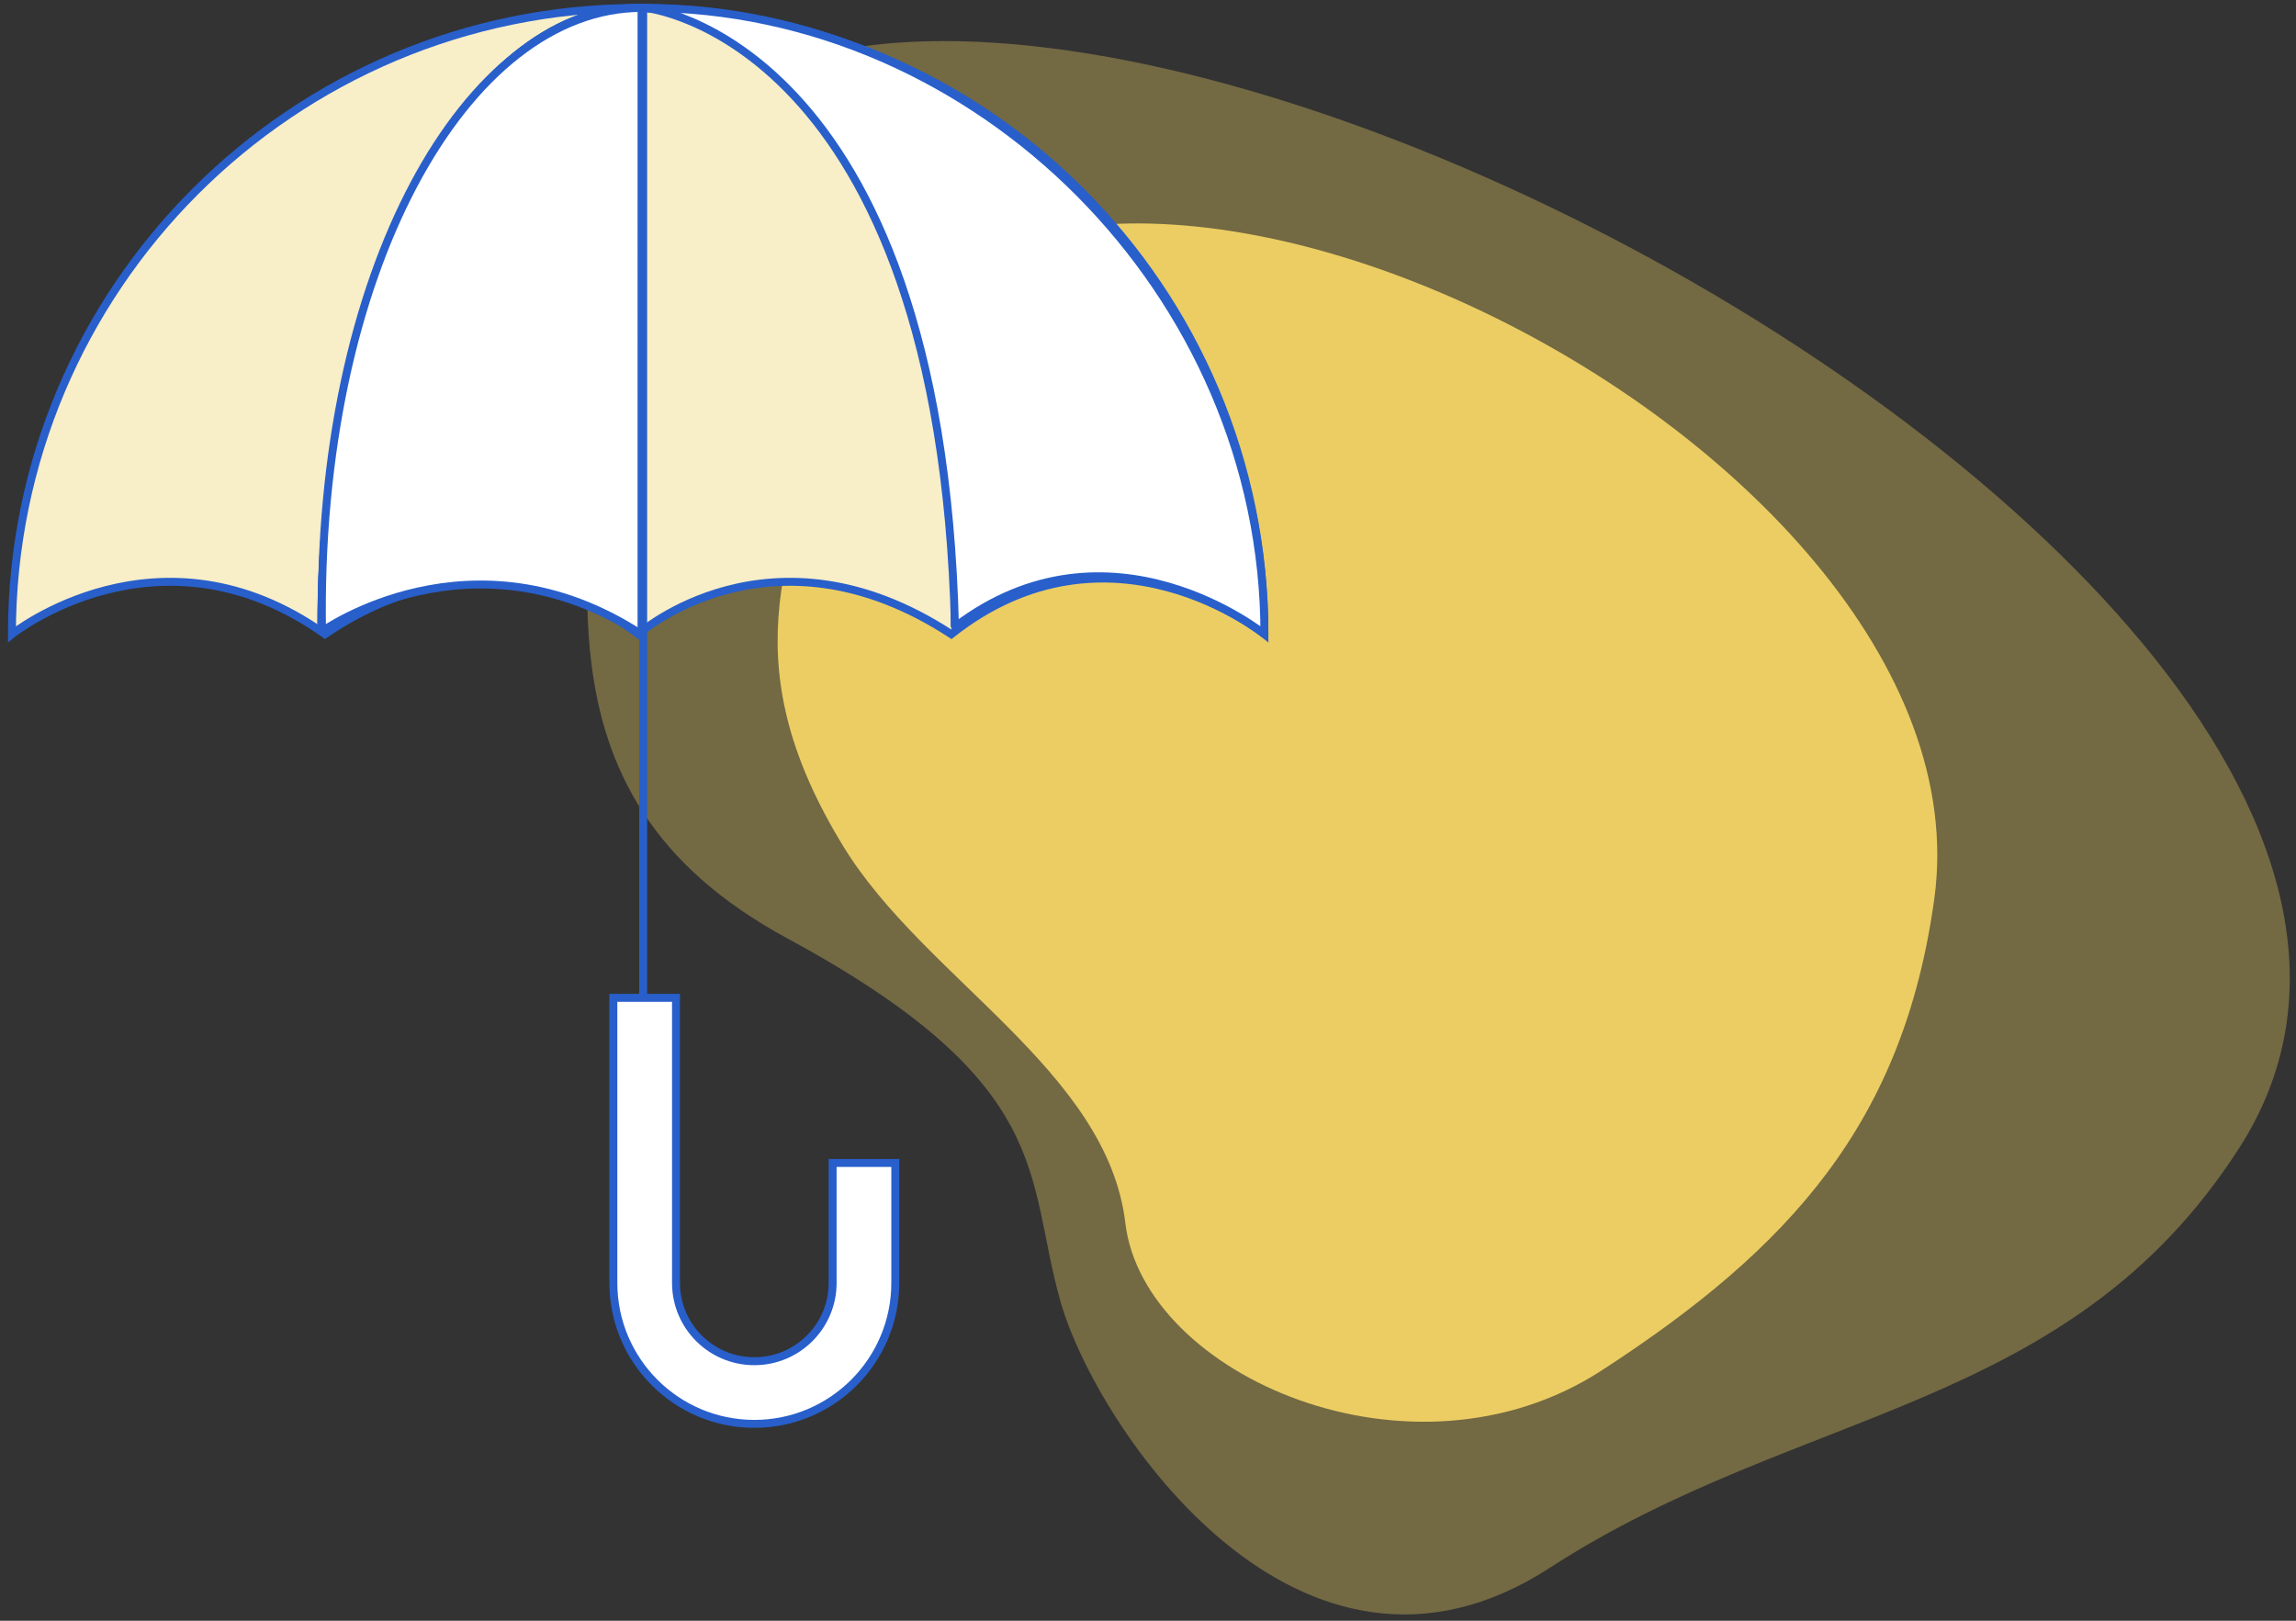 <svg width="578" height="408" viewBox="0 0 578 408" fill="none" xmlns="http://www.w3.org/2000/svg">
<rect x="0" y="0" width="578" height="408" fill="#333333" stroke="none"/>
<path d="M198.212 236.231C130.297 199.484 149.07 139.647 153.753 74.197C166.654 -106.08 661.43 137.077 563.651 289.082C520.737 355.796 453.149 353.845 390.139 394.686C327.128 435.526 275.935 359.145 266.986 327.691C258.037 296.237 266.127 272.977 198.212 236.231Z" fill="#EBCD63" fill-opacity="0.35"/>
<path d="M212.33 213.105C185.479 169.262 195.607 140.694 212.167 99.56C256.298 -10.063 503.099 109.248 486.94 226.31C479.179 282.529 450.823 314.121 403.139 345.039C355.456 375.957 287.846 346.246 283.296 307.885C278.745 269.523 232.666 246.311 212.33 213.105Z" fill="#EBCD63"/>
<path d="M318.307 159.653C318.307 159.653 279.358 128.123 239.481 159.653C194.039 129.977 160.654 159.653 160.654 159.653C160.654 159.653 125.413 129.977 81.827 159.653C40.095 129.977 3 159.653 3 159.653C3 72.584 73.584 2 160.654 2C247.723 2 318.307 72.584 318.307 159.653Z" fill="#F8EEC8" stroke="#285FCB" stroke-width="2"/>
<path d="M240.409 157.798C240.409 71.753 204.702 2 160.655 2C116.608 2 80.9 71.753 80.9 157.798" stroke="#285FCB" stroke-width="2"/>
<path d="M240.409 157.798C240.409 71.753 204.702 2 160.655 2C116.608 2 80.9 71.753 80.9 157.798" stroke="#285FCB" stroke-width="2"/>
<path d="M161.505 2C117.458 2 79.49 68.241 81.067 158.928C81.067 158.928 118.844 131.895 161.503 159.717C161.503 73.671 161.505 2 161.505 2Z" fill="white"/>
<path d="M81.067 158.928L80.068 158.945C80.074 159.317 80.286 159.654 80.618 159.821C80.95 159.988 81.347 159.957 81.649 159.741L81.067 158.928ZM161.505 2L162.505 2L162.505 1H161.505V2ZM161.503 159.717L160.957 160.554L162.503 161.563V159.717H161.503ZM81.067 158.928L82.067 158.911C81.281 113.699 90.355 74.642 105.06 46.925C119.787 19.169 140.023 3 161.505 3V2V1C138.94 1 118.169 17.951 103.294 45.988C88.398 74.063 79.277 113.47 80.068 158.945L81.067 158.928ZM161.505 2C160.505 2 160.505 2 160.505 2.001C160.505 2.001 160.505 2.002 160.505 2.003C160.505 2.005 160.505 2.009 160.505 2.013C160.505 2.022 160.505 2.035 160.505 2.052C160.505 2.087 160.505 2.139 160.505 2.208C160.505 2.346 160.505 2.553 160.505 2.826C160.505 3.372 160.505 4.184 160.505 5.248C160.505 7.375 160.505 10.511 160.505 14.543C160.504 22.607 160.504 34.255 160.504 48.591C160.504 77.265 160.503 116.694 160.503 159.717H161.503H162.503C162.503 116.694 162.504 77.265 162.504 48.591C162.504 34.255 162.504 22.607 162.505 14.543C162.505 10.511 162.505 7.376 162.505 5.248C162.505 4.184 162.505 3.372 162.505 2.826C162.505 2.553 162.505 2.346 162.505 2.208C162.505 2.139 162.505 2.087 162.505 2.052C162.505 2.035 162.505 2.022 162.505 2.013C162.505 2.009 162.505 2.005 162.505 2.003C162.505 2.002 162.505 2.001 162.505 2.001C162.505 2 162.505 2 161.505 2ZM81.067 158.928C81.649 159.741 81.649 159.741 81.649 159.741C81.649 159.741 81.649 159.741 81.65 159.741C81.65 159.741 81.651 159.74 81.653 159.739C81.656 159.736 81.662 159.732 81.67 159.726C81.686 159.715 81.712 159.697 81.746 159.674C81.814 159.627 81.918 159.556 82.056 159.463C82.334 159.279 82.75 159.009 83.297 158.673C84.391 158.002 86.008 157.069 88.083 156.034C92.235 153.962 98.213 151.484 105.505 149.866C120.072 146.631 139.895 146.818 160.957 160.554L161.503 159.717L162.049 158.879C140.452 144.794 120.057 144.586 105.071 147.913C97.587 149.575 91.454 152.116 87.19 154.244C85.057 155.308 83.389 156.27 82.251 156.968C81.682 157.318 81.245 157.601 80.948 157.799C80.799 157.898 80.686 157.975 80.609 158.029C80.57 158.055 80.54 158.076 80.52 158.091C80.509 158.098 80.501 158.103 80.496 158.107C80.493 158.109 80.491 158.111 80.489 158.112C80.488 158.113 80.487 158.114 80.487 158.114C80.486 158.114 80.486 158.115 81.067 158.928Z" fill="#285FCB"/>
<path d="M162.503 2C245.979 2 318.31 73.608 318.31 159.653C318.31 159.653 279.36 128.123 240.41 157.798C236.701 9.419 162.503 2 162.503 2Z" fill="white"/>
<path d="M318.31 159.653L317.68 160.43C317.98 160.673 318.392 160.722 318.74 160.556C319.088 160.39 319.31 160.039 319.31 159.653H318.31ZM162.503 2V1L162.404 2.995L162.503 2ZM240.41 157.798L239.41 157.823C239.42 158.199 239.639 158.538 239.978 158.7C240.316 158.863 240.717 158.822 241.016 158.594L240.41 157.798ZM318.31 159.653H319.31C319.31 73.061 246.536 1 162.503 1V2V3C245.422 3 317.31 74.156 317.31 159.653H318.31ZM162.503 2C162.404 2.995 162.403 2.995 162.403 2.995C162.403 2.995 162.403 2.995 162.403 2.995C162.404 2.995 162.407 2.995 162.41 2.996C162.416 2.996 162.427 2.998 162.442 2.999C162.473 3.003 162.521 3.009 162.585 3.017C162.715 3.034 162.913 3.063 163.173 3.106C163.695 3.193 164.47 3.34 165.464 3.581C167.45 4.061 170.309 4.914 173.76 6.396C180.659 9.361 189.931 14.848 199.334 24.939C218.132 45.11 237.56 83.796 239.41 157.823L240.41 157.798L241.41 157.774C239.551 83.421 220.025 44.208 200.797 23.575C191.188 13.263 181.679 7.622 174.549 4.559C170.986 3.028 168.019 2.141 165.934 1.637C164.891 1.384 164.069 1.227 163.502 1.133C163.218 1.086 162.999 1.054 162.847 1.034C162.772 1.024 162.713 1.017 162.672 1.013C162.652 1.01 162.636 1.008 162.624 1.007C162.618 1.007 162.614 1.006 162.61 1.006C162.608 1.006 162.607 1.005 162.606 1.005C162.604 1.005 162.603 1.005 162.503 2ZM318.31 159.653C318.939 158.876 318.938 158.876 318.938 158.875C318.937 158.875 318.936 158.874 318.936 158.873C318.934 158.872 318.932 158.87 318.929 158.868C318.923 158.863 318.915 158.857 318.905 158.849C318.884 158.832 318.853 158.808 318.814 158.777C318.735 158.715 318.619 158.625 318.467 158.51C318.164 158.279 317.717 157.948 317.136 157.539C315.975 156.721 314.277 155.589 312.12 154.327C307.808 151.804 301.644 148.751 294.241 146.636C279.413 142.399 259.59 141.928 239.804 157.003L240.41 157.798L241.016 158.594C260.18 143.993 279.307 144.449 293.691 148.559C300.894 150.617 306.902 153.592 311.11 156.053C313.213 157.284 314.863 158.384 315.984 159.174C316.544 159.569 316.972 159.886 317.258 160.103C317.401 160.211 317.509 160.295 317.579 160.35C317.615 160.378 317.641 160.399 317.658 160.412C317.666 160.419 317.672 160.424 317.676 160.427C317.678 160.429 317.679 160.43 317.68 160.43C317.68 160.43 317.68 160.431 317.681 160.431C317.681 160.431 317.68 160.43 318.31 159.653Z" fill="#285FCB"/>
<path d="M161.912 2L161.912 322.101C161.912 337.58 174.46 350.128 189.939 350.128V350.128C205.418 350.128 217.966 337.58 217.966 322.101L217.966 296.251" stroke="#285FCB" stroke-width="2" stroke-linecap="round"/>
<path fill-rule="evenodd" clip-rule="evenodd" d="M225.381 292.761L225.381 322.954C225.381 342.553 209.493 358.441 189.895 358.441C170.296 358.441 154.408 342.553 154.408 322.954L154.408 251.193L170.18 251.193L170.18 322.954C170.18 333.842 179.006 342.669 189.895 342.669C200.783 342.669 209.609 333.842 209.609 322.954L209.609 292.761L225.381 292.761Z" fill="white" stroke="#285FCB" stroke-width="2"/>
</svg>
